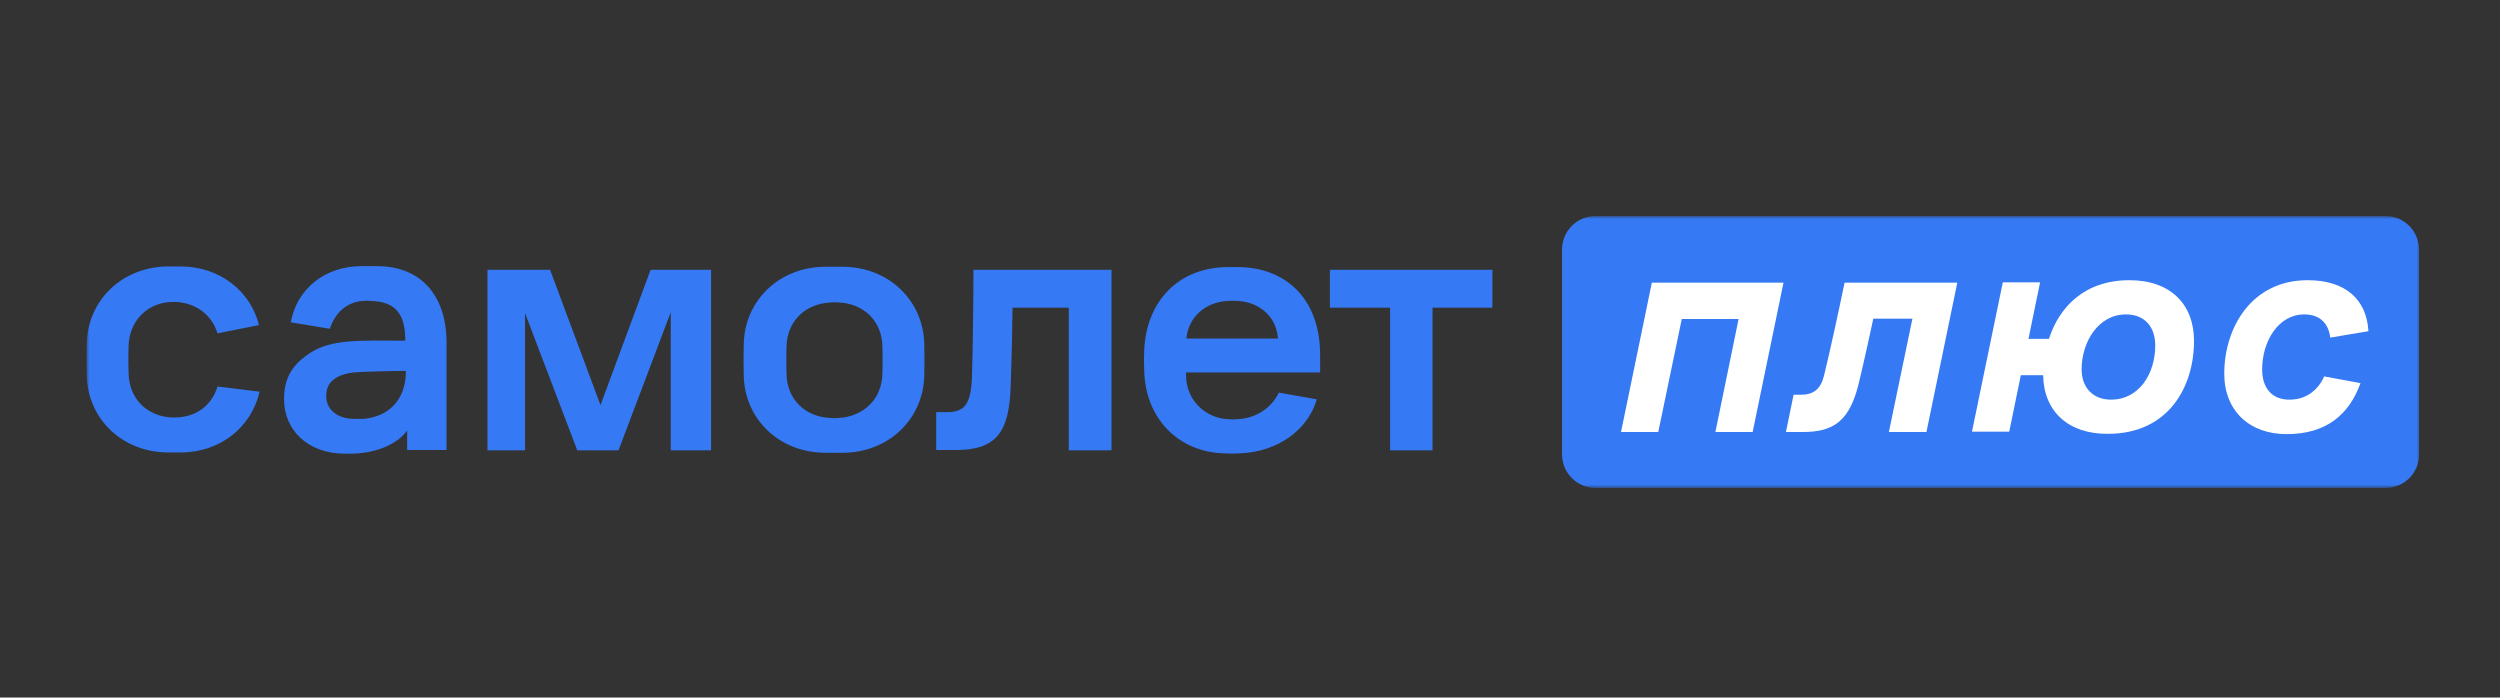 <?xml version="1.0" encoding="UTF-8"?> <svg xmlns="http://www.w3.org/2000/svg" width="405" height="113" viewBox="0 0 405 113" fill="none"><rect x="0" y="0" width="405" height="113" fill="#333333" stroke="none"/><mask id="mask0_242_62" style="mask-type:luminance" maskUnits="userSpaceOnUse" x="14" y="35" width="378" height="45"><path d="M392 35H14V79.04H392V35Z" fill="white"></path></mask><g mask="url(#mask0_242_62)"><path d="M386.458 35H258.446C255.477 35 253.052 37.425 253.052 40.443V73.597C253.052 76.615 255.477 79.04 258.446 79.04H386.508C389.477 79.04 391.901 76.615 391.901 73.597V40.443C391.852 37.425 389.477 35 386.458 35ZM105.395 43.709L97.28 65.63L89.115 43.709H78.971V72.953H85.058V50.736L93.519 72.953H100.2L108.661 50.587V72.953H115.193V43.709H105.395ZM157.699 43.709H180.065V72.953H173.137V49.845H164.033C163.983 54.1 163.884 58.306 163.736 62.513C163.488 70.182 161.311 72.904 154.779 72.904H151.662V66.768H153.394C156.313 66.768 157.253 65.432 157.451 61.275C157.6 56.822 157.699 47.915 157.699 43.709ZM215.445 43.709H241.77V49.845H232.072V72.953H225.193V49.845H215.445V43.709ZM61.059 43.115H58.584C52.647 43.115 48.094 46.777 47.104 52.22L53.438 53.259C54.279 50.637 56.259 48.905 58.782 48.756C59.624 48.707 59.426 48.707 60.217 48.756C63.978 48.905 65.66 50.736 65.66 55.189C58.584 55.189 53.735 54.843 50.172 57.218C47.253 59.148 46.016 61.325 46.016 64.69C46.016 69.589 49.776 73.498 55.912 73.498H56.754C61.059 73.498 64.522 71.815 65.957 69.737V72.904H72.341V55.288C72.291 48.509 68.728 43.115 61.059 43.115ZM57.149 67.857C54.428 67.758 52.844 66.174 52.844 64.195C52.844 62.513 53.587 61.721 54.576 61.127C55.615 60.533 56.952 60.286 59.03 60.236C61.009 60.187 62.642 60.088 65.76 60.088C65.76 65.086 62.642 67.56 58.832 67.857C58.189 67.857 57.793 67.857 57.149 67.857ZM213.862 60.286V57.564C213.862 48.113 208.023 43.264 200.452 43.264H198.967C190.852 43.264 185.657 48.905 185.36 56.822C185.31 58.01 185.31 58.455 185.36 60.038C185.558 67.906 191.001 73.25 198.324 73.448C199.66 73.498 199.512 73.498 200.749 73.448C207.083 73.25 211.932 69.539 213.318 64.69L207.182 63.601C205.697 66.62 202.827 67.807 200.501 67.906C200.007 67.956 199.462 67.956 198.967 67.906C195.355 67.758 192.139 64.888 192.139 60.781V60.335H213.862V60.286ZM198.819 48.756C199.561 48.707 199.809 48.707 200.551 48.756C203.569 48.905 206.736 50.884 207.033 54.843H192.188C192.535 51.329 195.306 48.954 198.819 48.756ZM149.732 55.733C149.584 48.657 143.942 43.214 136.471 43.214H133.749C126.277 43.214 120.636 48.657 120.488 55.733C120.438 57.416 120.438 59.148 120.488 60.83C120.636 67.956 126.277 73.349 133.749 73.349H136.471C143.942 73.349 149.584 67.906 149.732 60.83C149.781 58.9 149.781 57.713 149.732 55.733ZM142.953 60.533C142.854 64.69 139.885 67.461 135.926 67.708C135.184 67.758 135.233 67.758 134.442 67.708C130.434 67.51 127.465 64.69 127.415 60.533C127.366 59.049 127.366 57.614 127.415 56.129C127.514 52.022 130.434 49.251 134.442 49.004C135.184 48.954 135.135 48.954 135.926 49.004C139.934 49.202 142.903 52.022 142.953 56.179C143.002 57.861 143.002 58.801 142.953 60.533ZM35.228 62.611C34.437 65.333 32.26 67.213 29.39 67.56C28.598 67.659 27.806 67.659 27.064 67.56C23.452 67.065 20.928 64.343 20.829 60.484C20.779 58.999 20.779 57.564 20.829 56.08C20.928 52.22 23.55 49.35 27.212 48.954C27.41 48.954 28.251 48.855 28.994 48.954C32.062 49.301 34.387 51.181 35.228 54.001L41.958 52.665C40.573 47.123 35.575 43.165 29.241 43.165H27.311C19.839 43.165 14.198 48.608 14.05 55.684C14 57.366 14 59.098 14.05 60.781C14.198 67.906 19.839 73.3 27.311 73.3H29.241C35.723 73.3 40.721 69.193 42.057 63.453L35.228 62.611Z" fill="#3579F5"></path><path d="M267.6 45.788H288.927L283.93 69.985H277.893L281.653 51.676H272.45L268.639 69.985H262.603L267.6 45.788ZM298.824 45.788H317.083L312.085 69.985H305.999L309.809 51.627H303.475C302.832 54.595 302.04 58.257 301.199 61.77C299.715 68.203 297.092 69.985 292.045 69.985H289.323L290.56 63.948H291.748C293.777 63.948 294.964 63.057 295.509 60.781C296.449 56.921 297.735 51.033 298.824 45.788ZM330.988 60.781H327.376L325.495 69.935H319.458L324.456 45.738H330.493L328.613 54.892H331.928C333.611 49.697 337.718 45.392 344.992 45.392C351.573 45.392 355.432 49.251 355.432 55.239C355.432 62.562 351.375 70.281 341.478 70.281C335.144 70.331 331.087 66.719 330.988 60.781ZM349.148 55.981C349.148 52.962 347.466 50.934 344.398 50.934C339.944 50.934 337.223 55.387 337.223 59.841C337.223 62.81 339.103 64.739 341.924 64.739C346.526 64.789 349.148 60.533 349.148 55.981ZM376.512 60.979L382.401 62.067C380.57 67.164 376.859 70.331 370.426 70.331C364.438 70.331 360.331 66.57 360.331 60.533C360.331 53.111 364.735 45.392 373.84 45.392C379.976 45.392 383.39 48.509 383.687 53.655L377.502 54.694C377.254 52.616 376.017 50.934 373.296 50.934C369.09 50.934 366.467 55.288 366.467 59.841C366.467 62.958 368.15 64.739 370.822 64.739C373.494 64.789 375.523 63.255 376.512 60.979Z" fill="white"></path></g></svg> 
